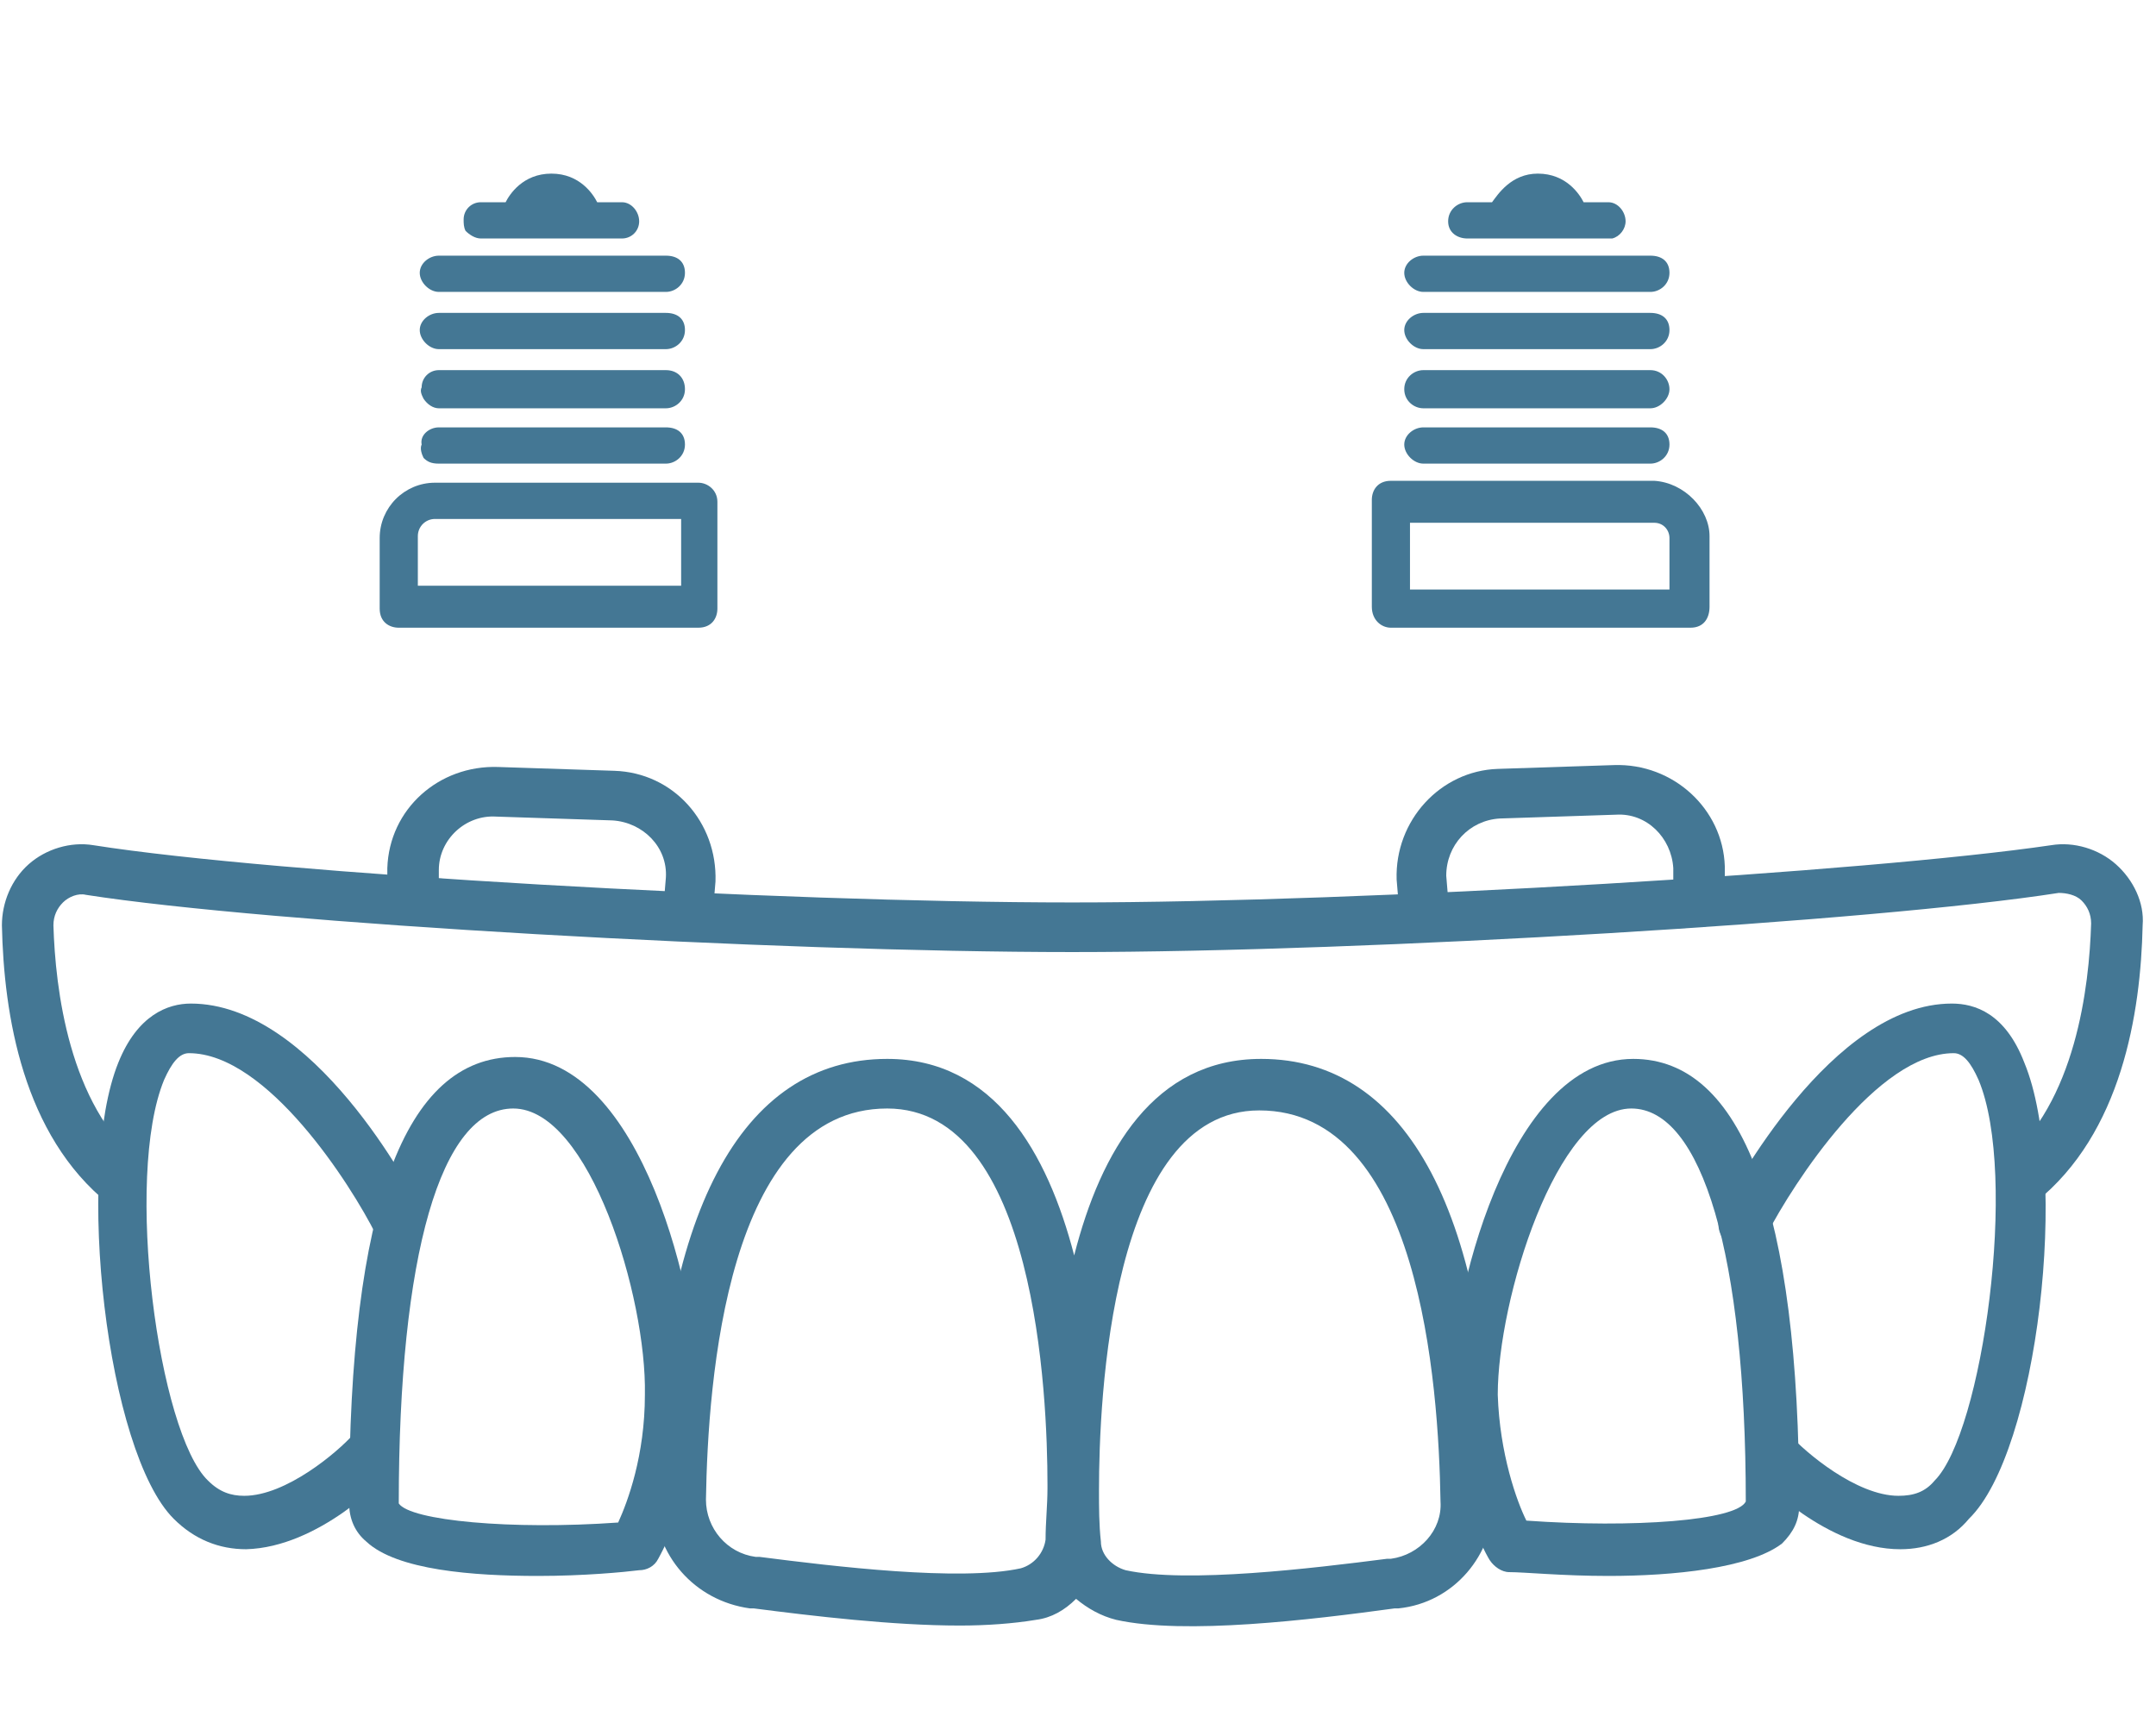 <?xml version="1.0" encoding="utf-8"?>
<!-- Generator: Adobe Illustrator 29.6.1, SVG Export Plug-In . SVG Version: 9.03 Build 0)  -->
<svg version="1.1" id="Layer_1" xmlns="http://www.w3.org/2000/svg" xmlns:xlink="http://www.w3.org/1999/xlink" x="0px" y="0px"
	 viewBox="0 0 113 90" style="enable-background:new 0 0 113 90;" xml:space="preserve">
<style type="text/css">
	.st0{fill:#447794;}
</style>
<path class="st0" d="M50.3,85.2c-3.5,0-7.7-0.5-10.8-0.9h-0.2c-2.9-0.4-5-2.8-5-5.7c0.2-14.9,4.5-23.1,12.2-23.1
	c5.6,0,8.4,4.9,9.8,10.3c1.4-5.5,4.2-10.3,9.8-10.3c7.7,0,12,8.2,12.2,23.1c0,2.9-2.1,5.4-5,5.7h-0.2c-4.4,0.6-11,1.4-14.6,0.6
	c-0.8-0.2-1.5-0.6-2.1-1.1c-0.6,0.6-1.3,1-2.1,1.1C53.1,85.1,51.7,85.2,50.3,85.2z M46.5,58.1c-8.4,0-9.4,14.3-9.5,20.5
	c0,1.5,1.1,2.8,2.6,3h0.2c3.9,0.5,10.5,1.3,13.7,0.6c0.7-0.2,1.2-0.8,1.3-1.5c0-0.9,0.1-1.8,0.1-2.7l0,0c0,0,0,0,0-0.1
	c0,0,0,0,0-0.1C54.9,73.2,54.3,58.1,46.5,58.1z M57.6,78.1c0,0.9,0,1.8,0.1,2.7c0,0.7,0.6,1.3,1.3,1.5c3.2,0.7,9.8-0.1,13.7-0.6h0.2
	c1.5-0.2,2.7-1.5,2.6-3c-0.1-6.2-1.1-20.5-9.5-20.5C58.2,58.2,57.6,73.4,57.6,78.1C57.6,78,57.6,78,57.6,78.1
	C57.6,78,57.6,78,57.6,78.1L57.6,78.1z"/>
<path class="st0" d="M84.3,82.6c-2.4,0-4.4-0.2-5.2-0.2c-0.4,0-0.8-0.3-1-0.6C78,81.7,76,78.2,76,73.1c0-4.9,3-17.6,9.6-17.6
	c5.7,0,8.7,7.9,8.7,23.4c0,0.8-0.3,1.4-0.9,2C91.7,82.2,87.7,82.6,84.3,82.6L84.3,82.6z M80,79.7c5.6,0.4,11,0,11.5-1
	c0-12.9-2.3-20.6-6-20.6c-3.9,0-7,10-7,15C78.6,76.2,79.5,78.7,80,79.7z"/>
<path class="st0" d="M28.2,82.6c-3.4,0-7.4-0.3-9-1.8c-0.6-0.5-0.9-1.2-0.9-2c0-15.5,2.9-23.4,8.7-23.4c6.7,0,9.6,12.8,9.6,17.6
	c0,5.1-2,8.5-2.1,8.7c-0.2,0.4-0.6,0.6-1,0.6C32.7,82.4,30.6,82.6,28.2,82.6z M26.9,58.1c-3.8,0-6,7.7-6,20.7
	c0.6,0.9,5.9,1.4,11.5,1c0.5-1.1,1.4-3.5,1.4-6.7C33.9,68,30.9,58.1,26.9,58.1z"/>
<path class="st0" d="M99.6,81.2L99.6,81.2c-3.8,0-7.3-3.6-7.7-4.1c-0.5-0.5-0.5-1.4,0-1.9s1.4-0.5,1.9,0c0.8,0.9,3.5,3.2,5.7,3.2
	c0.8,0,1.4-0.2,1.9-0.8c2.5-2.5,4.4-16,2.3-21c-0.4-0.9-0.8-1.4-1.3-1.4c-4,0-8.4,6.8-9.8,9.5c-0.3,0.7-1.1,0.9-1.8,0.6
	c-0.7-0.3-0.9-1.1-0.6-1.8c0.6-1.1,5.8-10.9,12.1-10.9c1.2,0,2.8,0.5,3.8,3.1c2.4,5.8,0.7,20.4-2.9,23.9
	C102.3,80.7,101,81.2,99.6,81.2z"/>
<path class="st0" d="M12.9,81.2c-1.4,0-2.7-0.5-3.8-1.6c-3.5-3.5-5.2-18.2-2.9-23.9c1-2.5,2.6-3.1,3.8-3.1c6.4,0,11.6,9.8,12.1,10.9
	c0.3,0.7,0.1,1.5-0.6,1.8s-1.5,0.1-1.8-0.6c-1.3-2.6-5.7-9.5-9.8-9.5c-0.5,0-0.9,0.5-1.3,1.4c-2.1,5.1-0.3,18.5,2.3,21
	c0.6,0.6,1.2,0.8,1.9,0.8c2.2,0,4.9-2.3,5.7-3.2c0.5-0.5,1.4-0.6,1.9,0c0.5,0.5,0.6,1.3,0,1.9C20.2,77.5,16.7,81.1,12.9,81.2
	L12.9,81.2z"/>
<path class="st0" d="M6.5,63.4c-0.3,0-0.6-0.1-0.8-0.3c-4.5-3.6-5.5-9.9-5.6-14.6c0-1.2,0.5-2.4,1.4-3.2s2.2-1.2,3.4-1
	c9.5,1.5,35.8,3,51.3,3s41.8-1.6,51.3-3c1.2-0.2,2.5,0.2,3.4,1s1.5,2,1.4,3.2c-0.1,4.6-1.1,10.9-5.6,14.5c-0.6,0.5,0.5,0.6,0,0
	s-2.3-1.6-1.7-2.1c3.8-3.1,4.5-9.2,4.6-12.5c0-0.5-0.2-0.9-0.5-1.2s-0.8-0.4-1.2-0.4c-9.6,1.5-36.1,3.1-51.7,3.1s-42.1-1.5-51.7-3
	c-0.4-0.1-0.9,0.1-1.2,0.4C3,47.6,2.8,48,2.8,48.5c0.1,3.3,0.8,9.4,4.6,12.5c0.6,0.5-1.2,1.5-1.7,2.1C5.4,63.4,6.9,63.4,6.5,63.4
	L6.5,63.4z"/>
<path class="st0" d="M74.6,48.6c-0.7,0-1.3-0.6-1.3-1.3l-0.1-1.2c-0.1-3.1,2.3-5.7,5.3-5.8l6.1-0.2c3.1-0.1,5.7,2.3,5.8,5.3v1.2
	c0,0.7-0.5,1.4-1.3,1.4c-0.7,0-1.4-0.5-1.4-1.3v-1.2c-0.1-1.6-1.4-2.9-3-2.8l-6.1,0.2c-1.6,0.1-2.8,1.4-2.8,3l0.1,1.2
	C76,48,75.4,48.6,74.6,48.6C74.7,48.6,74.6,48.6,74.6,48.6L74.6,48.6z"/>
<path class="st0" d="M36.1,48.6L36.1,48.6c-0.8,0-1.4-0.7-1.3-1.4l0.1-1.2c0.1-1.6-1.2-2.9-2.8-3L26,42.8c-1.6-0.1-3,1.2-3,2.8v1.2
	c0,0.7-0.7,1.3-1.4,1.3c-0.7,0-1.3-0.6-1.3-1.4v-1.2c0.1-3.1,2.7-5.4,5.8-5.3l6.1,0.2c3.1,0.1,5.4,2.7,5.3,5.8l-0.1,1.2
	C37.4,48.1,36.8,48.6,36.1,48.6L36.1,48.6z"/>
<g>
	<path class="st0" d="M36.6,25.3H22.8c-1.6,0-2.9,1.3-2.9,2.9v3.7c0,0.7,0.5,1,1,1h15.7c0.7,0,1-0.5,1-1v-5.6
		C37.6,25.7,37.1,25.3,36.6,25.3z M21.9,28.1c0-0.5,0.4-0.9,0.9-0.9h12.9v3.5H21.9V28.1z"/>
	<path class="st0" d="M23,24.3h11.9c0.5,0,1-0.4,1-1s-0.4-0.9-1-0.9H23c-0.5,0-1,0.4-0.9,0.9c-0.1,0.2,0,0.5,0.1,0.7
		C22.4,24.2,22.6,24.3,23,24.3z"/>
	<path class="st0" d="M23,21.4h11.9c0.5,0,1-0.4,1-1s-0.4-1-1-1H23c-0.5,0-0.9,0.4-0.9,0.9c-0.1,0.2,0,0.4,0.1,0.6
		C22.4,21.2,22.7,21.4,23,21.4z"/>
	<path class="st0" d="M23,18.3h11.9c0.5,0,1-0.4,1-1s-0.4-0.9-1-0.9H23c-0.5,0-1,0.4-1,0.9S22.5,18.3,23,18.3z"/>
	<path class="st0" d="M23,15.3h11.9c0.5,0,1-0.4,1-1s-0.4-0.9-1-0.9H23c-0.5,0-1,0.4-1,0.9S22.5,15.3,23,15.3z"/>
	<path class="st0" d="M25.2,12.5h7.4c0.5,0,0.9-0.4,0.9-0.9s-0.4-1-0.9-1h-1.3c-0.2-0.4-0.9-1.5-2.4-1.5c-1.5,0-2.2,1.1-2.4,1.5
		h-1.3c-0.5,0-0.9,0.4-0.9,0.9c0,0.2,0,0.4,0.1,0.6C24.6,12.3,24.9,12.5,25.2,12.5z"/>
	<path class="st0" d="M86.7,25.2H72.9c-0.7,0-1,0.5-1,1v5.6c0,0.7,0.5,1.1,1,1.1h15.7c0.7,0,1-0.5,1-1.1v-3.7
		C89.6,26.7,88.3,25.3,86.7,25.2z M87.5,28.2v2.7H73.9v-3.5h12.8C87.2,27.4,87.5,27.8,87.5,28.2z"/>
	<path class="st0" d="M74.6,24.3h11.9c0.5,0,1-0.4,1-1s-0.4-0.9-1-0.9H74.6c-0.5,0-1,0.4-1,0.9S74.1,24.3,74.6,24.3z"/>
	<path class="st0" d="M74.6,21.4h11.9c0.5,0,1-0.5,1-1c0-0.5-0.4-1-1-1H74.6c-0.5,0-1,0.4-1,1S74.1,21.4,74.6,21.4z"/>
	<path class="st0" d="M74.6,18.3h11.9c0.5,0,1-0.4,1-1s-0.4-0.9-1-0.9H74.6c-0.5,0-1,0.4-1,0.9S74.1,18.3,74.6,18.3z"/>
	<path class="st0" d="M74.6,15.3h11.9c0.5,0,1-0.4,1-1s-0.4-0.9-1-0.9H74.6c-0.5,0-1,0.4-1,0.9S74.1,15.3,74.6,15.3z"/>
	<path class="st0" d="M76.9,12.5h7.4c0.1,0,0.1,0,0.2,0h0v0c0.4-0.1,0.7-0.5,0.7-0.9c0-0.5-0.4-1-0.9-1H83c-0.2-0.4-0.9-1.5-2.4-1.5
		c-1.4,0-2.1,1.1-2.4,1.5h-1.3c-0.5,0-1,0.4-1,1S76.4,12.5,76.9,12.5z"/>
</g>
</svg>
